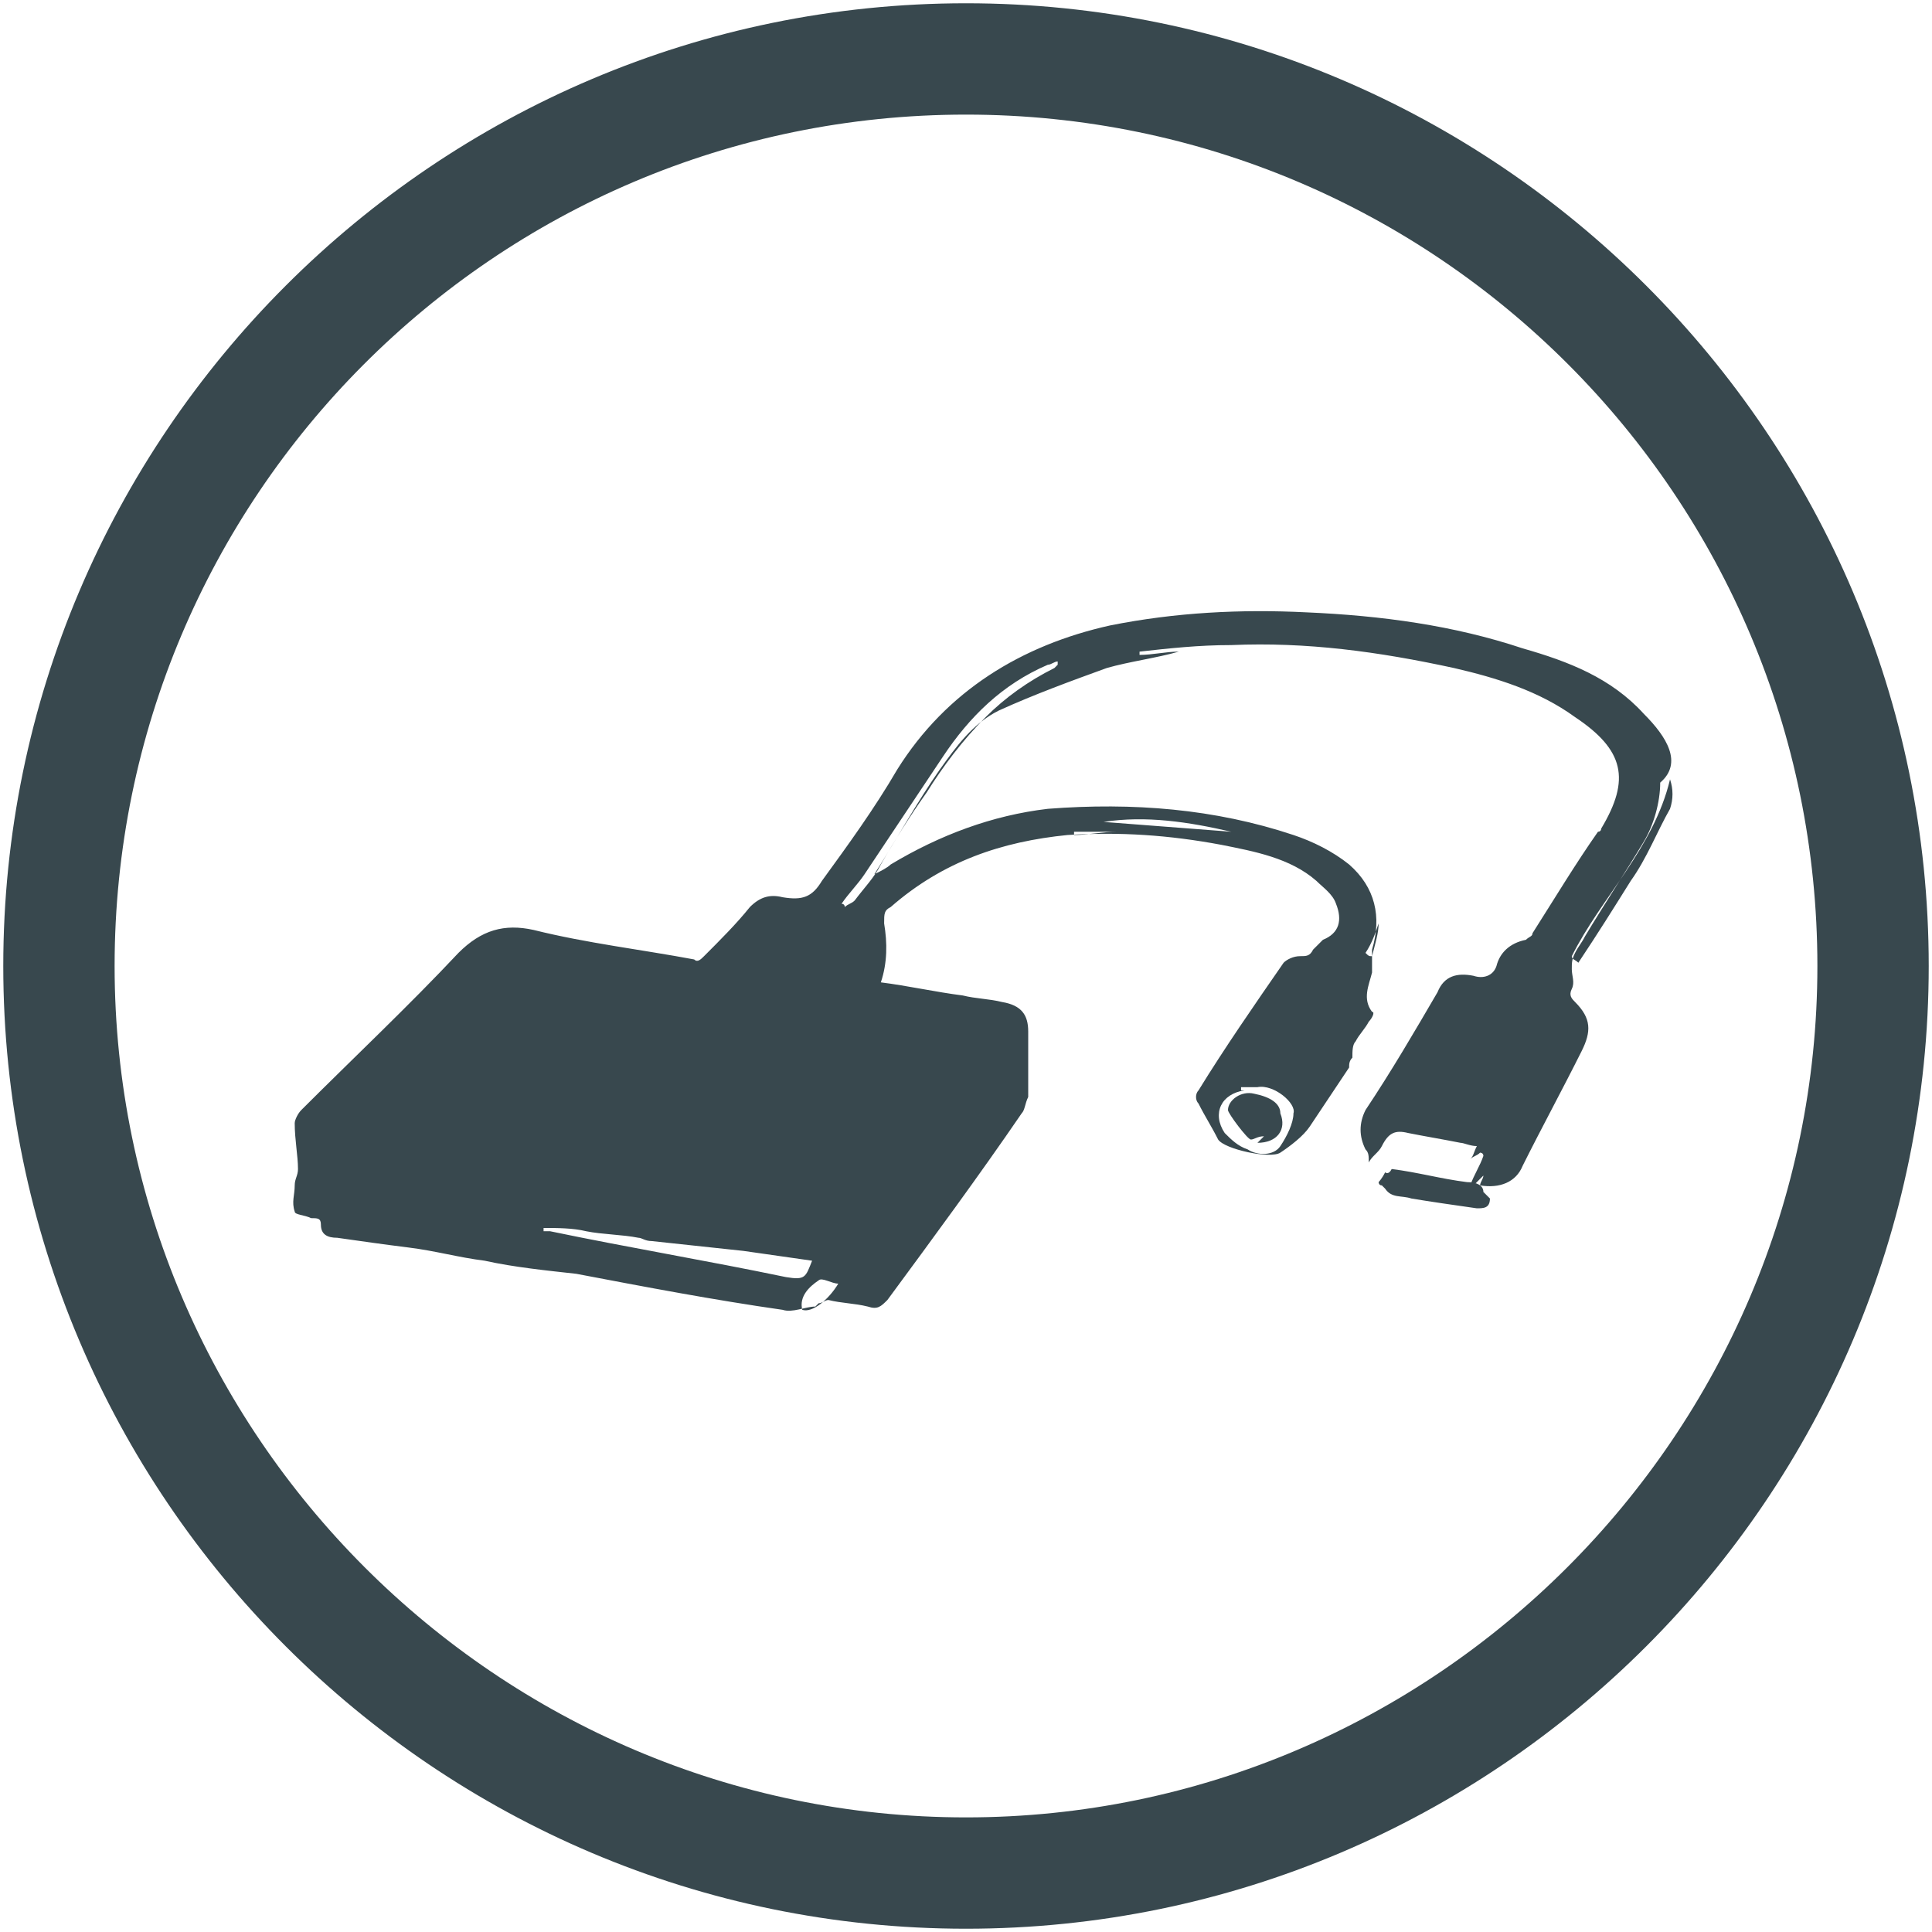 <?xml version="1.0" encoding="utf-8"?>
<!-- Generator: Adobe Illustrator 26.2.1, SVG Export Plug-In . SVG Version: 6.00 Build 0)  -->
<svg version="1.1" id="Layer_1" xmlns="http://www.w3.org/2000/svg" xmlns:xlink="http://www.w3.org/1999/xlink" x="0px" y="0px"
	 viewBox="0 0 59 59" style="enable-background:new 0 0 59 59;" xml:space="preserve">
<style type="text/css">
	.st0{fill:#38484E;}
</style>
<g>
	<g>
		<g>
			<path class="st0" d="M29.5,58.9c-16.2,0-29.4-13.2-29.4-29.4S13.3,0.1,29.5,0.1s29.4,13.2,29.4,29.4S45.7,58.9,29.5,58.9
				 M29.5,3.5c-14.4,0-26,11.7-26,26s11.7,26,26,26s26-11.7,26-26S43.9,3.5,29.5,3.5"/>
		</g>
	</g>
	<g>
		<g>
			<path class="st0" d="M42.3,35.8L42.3,35.8L42.3,35.8L42.3,35.8L42.3,35.8L42.3,35.8c-0.1,0.2-0.2,0.3-0.2,0.3l0,0l0,0
				c0,0,0,0.1,0.1,0.1l0.1,0.1c0.2,0.3,0.5,0.2,0.8,0.3c0.6,0.1,1.3,0.2,2,0.3c0.2,0,0.4,0,0.4-0.3c0,0-0.1-0.1-0.2-0.2
				c0-0.2-0.2-0.3-0.5-0.3c-0.8-0.1-1.5-0.3-2.3-0.4C42.4,35.9,42.3,35.8,42.3,35.8L42.3,35.8L42.3,35.8z"/>
			<path class="st0" d="M50.2,21.8c-1-1.1-2.3-1.6-3.7-2c-2.1-0.7-4.3-1-6.6-1.1c-2-0.1-4,0-6,0.4c-2.7,0.6-5,2-6.5,4.4
				c-0.7,1.2-1.5,2.3-2.3,3.4c-0.3,0.5-0.6,0.6-1.2,0.5c-0.4-0.1-0.7,0-1,0.3c-0.4,0.5-0.9,1-1.4,1.5c-0.1,0.1-0.2,0.2-0.3,0.1
				c-1.6-0.3-3.3-0.5-4.9-0.9c-0.9-0.2-1.6,0-2.3,0.7c-1.5,1.6-3.2,3.2-4.8,4.8C9.1,34,9,34.2,9,34.3c0,0.5,0.1,1,0.1,1.4
				C9.1,35.9,9,36,9,36.2c0,0.3-0.1,0.5,0,0.8c0,0.1,0.3,0.1,0.5,0.2c0.2,0,0.3,0,0.3,0.2c0,0.3,0.2,0.4,0.5,0.4
				c0.7,0.1,1.4,0.2,2.2,0.3s1.5,0.3,2.3,0.4c0.9,0.2,1.9,0.3,2.8,0.4c2.1,0.4,4.2,0.8,6.3,1.1c0.3,0.1,0.7-0.1,1-0.1l0.1-0.1
				c0.1,0,0.2-0.1,0.3-0.1c0.4,0.1,0.8,0.1,1.2,0.2c0.3,0.1,0.4,0,0.6-0.2c1.4-1.9,2.8-3.8,4.1-5.7c0.1-0.1,0.1-0.3,0.2-0.5
				c0-0.7,0-1.3,0-2c0-0.5-0.2-0.8-0.8-0.9c-0.4-0.1-0.8-0.1-1.2-0.2c-0.8-0.1-1.7-0.3-2.5-0.4c0.2-0.6,0.2-1.2,0.1-1.8
				c0-0.3,0-0.4,0.2-0.5c1.6-1.4,3.4-2,5.4-2.2c1.6-0.1,3.1,0,4.7,0.3c1,0.2,2.1,0.4,2.9,1.1c0.2,0.2,0.5,0.4,0.6,0.7
				c0.2,0.5,0.1,0.9-0.4,1.1c-0.1,0.1-0.2,0.2-0.3,0.3c-0.1,0.2-0.2,0.2-0.4,0.2s-0.4,0.1-0.5,0.2c-0.9,1.3-1.8,2.6-2.6,3.9
				c-0.1,0.1-0.1,0.3,0,0.4c0.2,0.4,0.4,0.7,0.6,1.1c0.2,0.3,1.6,0.6,1.9,0.4c0.3-0.2,0.7-0.5,0.9-0.8c0.4-0.6,0.8-1.2,1.2-1.8
				c0-0.1,0-0.2,0.1-0.3c0-0.2,0-0.4,0.1-0.5c0.1-0.2,0.3-0.4,0.4-0.6c0.1-0.1,0.2-0.3,0.1-0.3c-0.3-0.4-0.1-0.8,0-1.2
				c0-0.1,0-0.2,0-0.2c0-0.2,0-0.3,0-0.5c0.3-1,0.1-1.9-0.7-2.6c-0.5-0.4-1.1-0.7-1.7-0.9c-2.4-0.8-4.9-1-7.5-0.8
				c-1.7,0.2-3.3,0.8-4.8,1.7c-0.1,0.1-0.3,0.2-0.5,0.3c0.7-1.1,1.3-2.2,2-3.2c0.5-0.7,1-1.4,1.8-1.8c1.1-0.5,2.2-0.9,3.3-1.3
				c0.7-0.2,1.5-0.3,2.2-0.5l0,0c-0.4,0-0.8,0.1-1.2,0.1v-0.1c0.9-0.1,1.8-0.2,2.8-0.2c2.3-0.1,4.5,0.2,6.8,0.7
				c1.3,0.3,2.6,0.7,3.7,1.5c1.5,1,1.7,1.9,0.8,3.4c0,0,0,0.1-0.1,0.1c-0.7,1-1.3,2-2,3.1c0,0.1-0.1,0.1-0.2,0.2
				c-0.5,0.1-0.8,0.4-0.9,0.8c-0.1,0.3-0.4,0.4-0.7,0.3c-0.5-0.1-0.9,0-1.1,0.5c-0.7,1.2-1.4,2.4-2.2,3.6c-0.2,0.4-0.2,0.8,0,1.2
				c0.1,0.1,0.1,0.2,0.1,0.4l0,0c0.1-0.2,0.3-0.3,0.4-0.5c0.2-0.4,0.4-0.5,0.8-0.4c0.5,0.1,1.1,0.2,1.6,0.3c0.1,0,0.3,0.1,0.5,0.1
				c-0.1,0.2-0.1,0.3-0.2,0.4c0.1-0.1,0.2-0.1,0.3-0.2c0,0,0.1,0,0.1,0.1c-0.1,0.3-0.3,0.6-0.4,0.9c0,0,0,0,0.1,0
				c0.1-0.1,0.2-0.2,0.3-0.3l0,0c0,0.1-0.1,0.2-0.1,0.3c0.6,0.1,1.1-0.1,1.3-0.6c0.6-1.2,1.2-2.3,1.8-3.5c0.3-0.6,0.3-1-0.2-1.5
				c-0.1-0.1-0.2-0.2-0.1-0.4c0.1-0.2,0-0.4,0-0.6s0-0.3,0.1-0.5s0.2-0.3,0.3-0.5c0.6-1,1.2-1.9,1.8-2.9c0.3-0.5,0.5-1.2,0.5-1.8
				C51.4,23.3,50.9,22.5,50.2,21.8z M24.8,38.5C24.6,39,24.6,39.1,24,39c-2.4-0.5-4.8-0.9-7.2-1.4c-0.1,0-0.1,0-0.2,0v-0.1
				c0.4,0,0.9,0,1.3,0.1c0.5,0.1,1.1,0.1,1.6,0.2c0.1,0,0.2,0.1,0.4,0.1l2.8,0.3 M24.5,40c-0.1-0.4,0.2-0.7,0.5-0.9
				c0.1-0.1,0.4,0.1,0.6,0.1C25.3,39.7,24.8,40.1,24.5,40z M39.5,34c0,0.3-0.2,0.7-0.4,1s-0.7,0.3-1,0.1c-0.3-0.1-0.5-0.3-0.7-0.5
				C37,34,37.3,33.4,38,33.3c0.1,0,0.1,0,0.2,0l0,0c-0.1,0-0.2,0-0.3,0v-0.1c0.2,0,0.3,0,0.5,0C38.9,33.1,39.6,33.7,39.5,34z
				 M42.1,28.2L42.1,28.2c0,0.3-0.1,0.6-0.2,1c-0.1,0-0.1,0-0.2-0.1C41.9,28.8,42,28.5,42.1,28.2z M37.6,25.4
				c-1.3-0.1-2.6-0.2-3.9-0.3C35,24.9,36.3,25.1,37.6,25.4z M34.1,25.4c0.1,0,0.2,0,0.3,0l0,0C34.2,25.4,34.2,25.4,34.1,25.4
				c-0.4,0-0.9,0.1-1.3,0.1v-0.1C33.2,25.4,33.6,25.4,34.1,25.4z M32.2,20.4c-0.8,0.4-1.5,0.9-2.1,1.5c-0.7,0.7-1.3,1.5-1.8,2.3
				c-0.5,0.7-1,1.5-1.4,2.2c-0.2,0.4-0.5,0.7-0.8,1.1c-0.1,0.1-0.2,0.1-0.3,0.2c0,0,0-0.1-0.1-0.1c0.2-0.3,0.5-0.6,0.7-0.9
				c0.8-1.2,1.6-2.4,2.4-3.6s1.8-2.2,3.2-2.8c0.1,0,0.2-0.1,0.3-0.1c0,0,0,0,0,0.1C32.3,20.3,32.3,20.3,32.2,20.4z M51,24.7
				c-0.4,0.7-0.7,1.5-1.2,2.2c-0.5,0.8-1,1.6-1.6,2.5c-0.1-0.1-0.2-0.1-0.2-0.2c0.9-1.8,2.5-3.3,3-5.4C51.1,24.1,51.1,24.4,51,24.7z
				"/>
			<path class="st0" d="M38.3,33.4c-0.4-0.1-0.8,0.2-0.8,0.5c0,0.1,0.6,0.9,0.7,0.9l0,0c0.1,0,0.2-0.1,0.4-0.1
				c-0.1,0.1-0.2,0.2-0.2,0.2c0.6,0,0.9-0.4,0.7-0.9C39.1,33.7,38.8,33.5,38.3,33.4z"/>
		</g>
	</g>
</g>
</svg>
